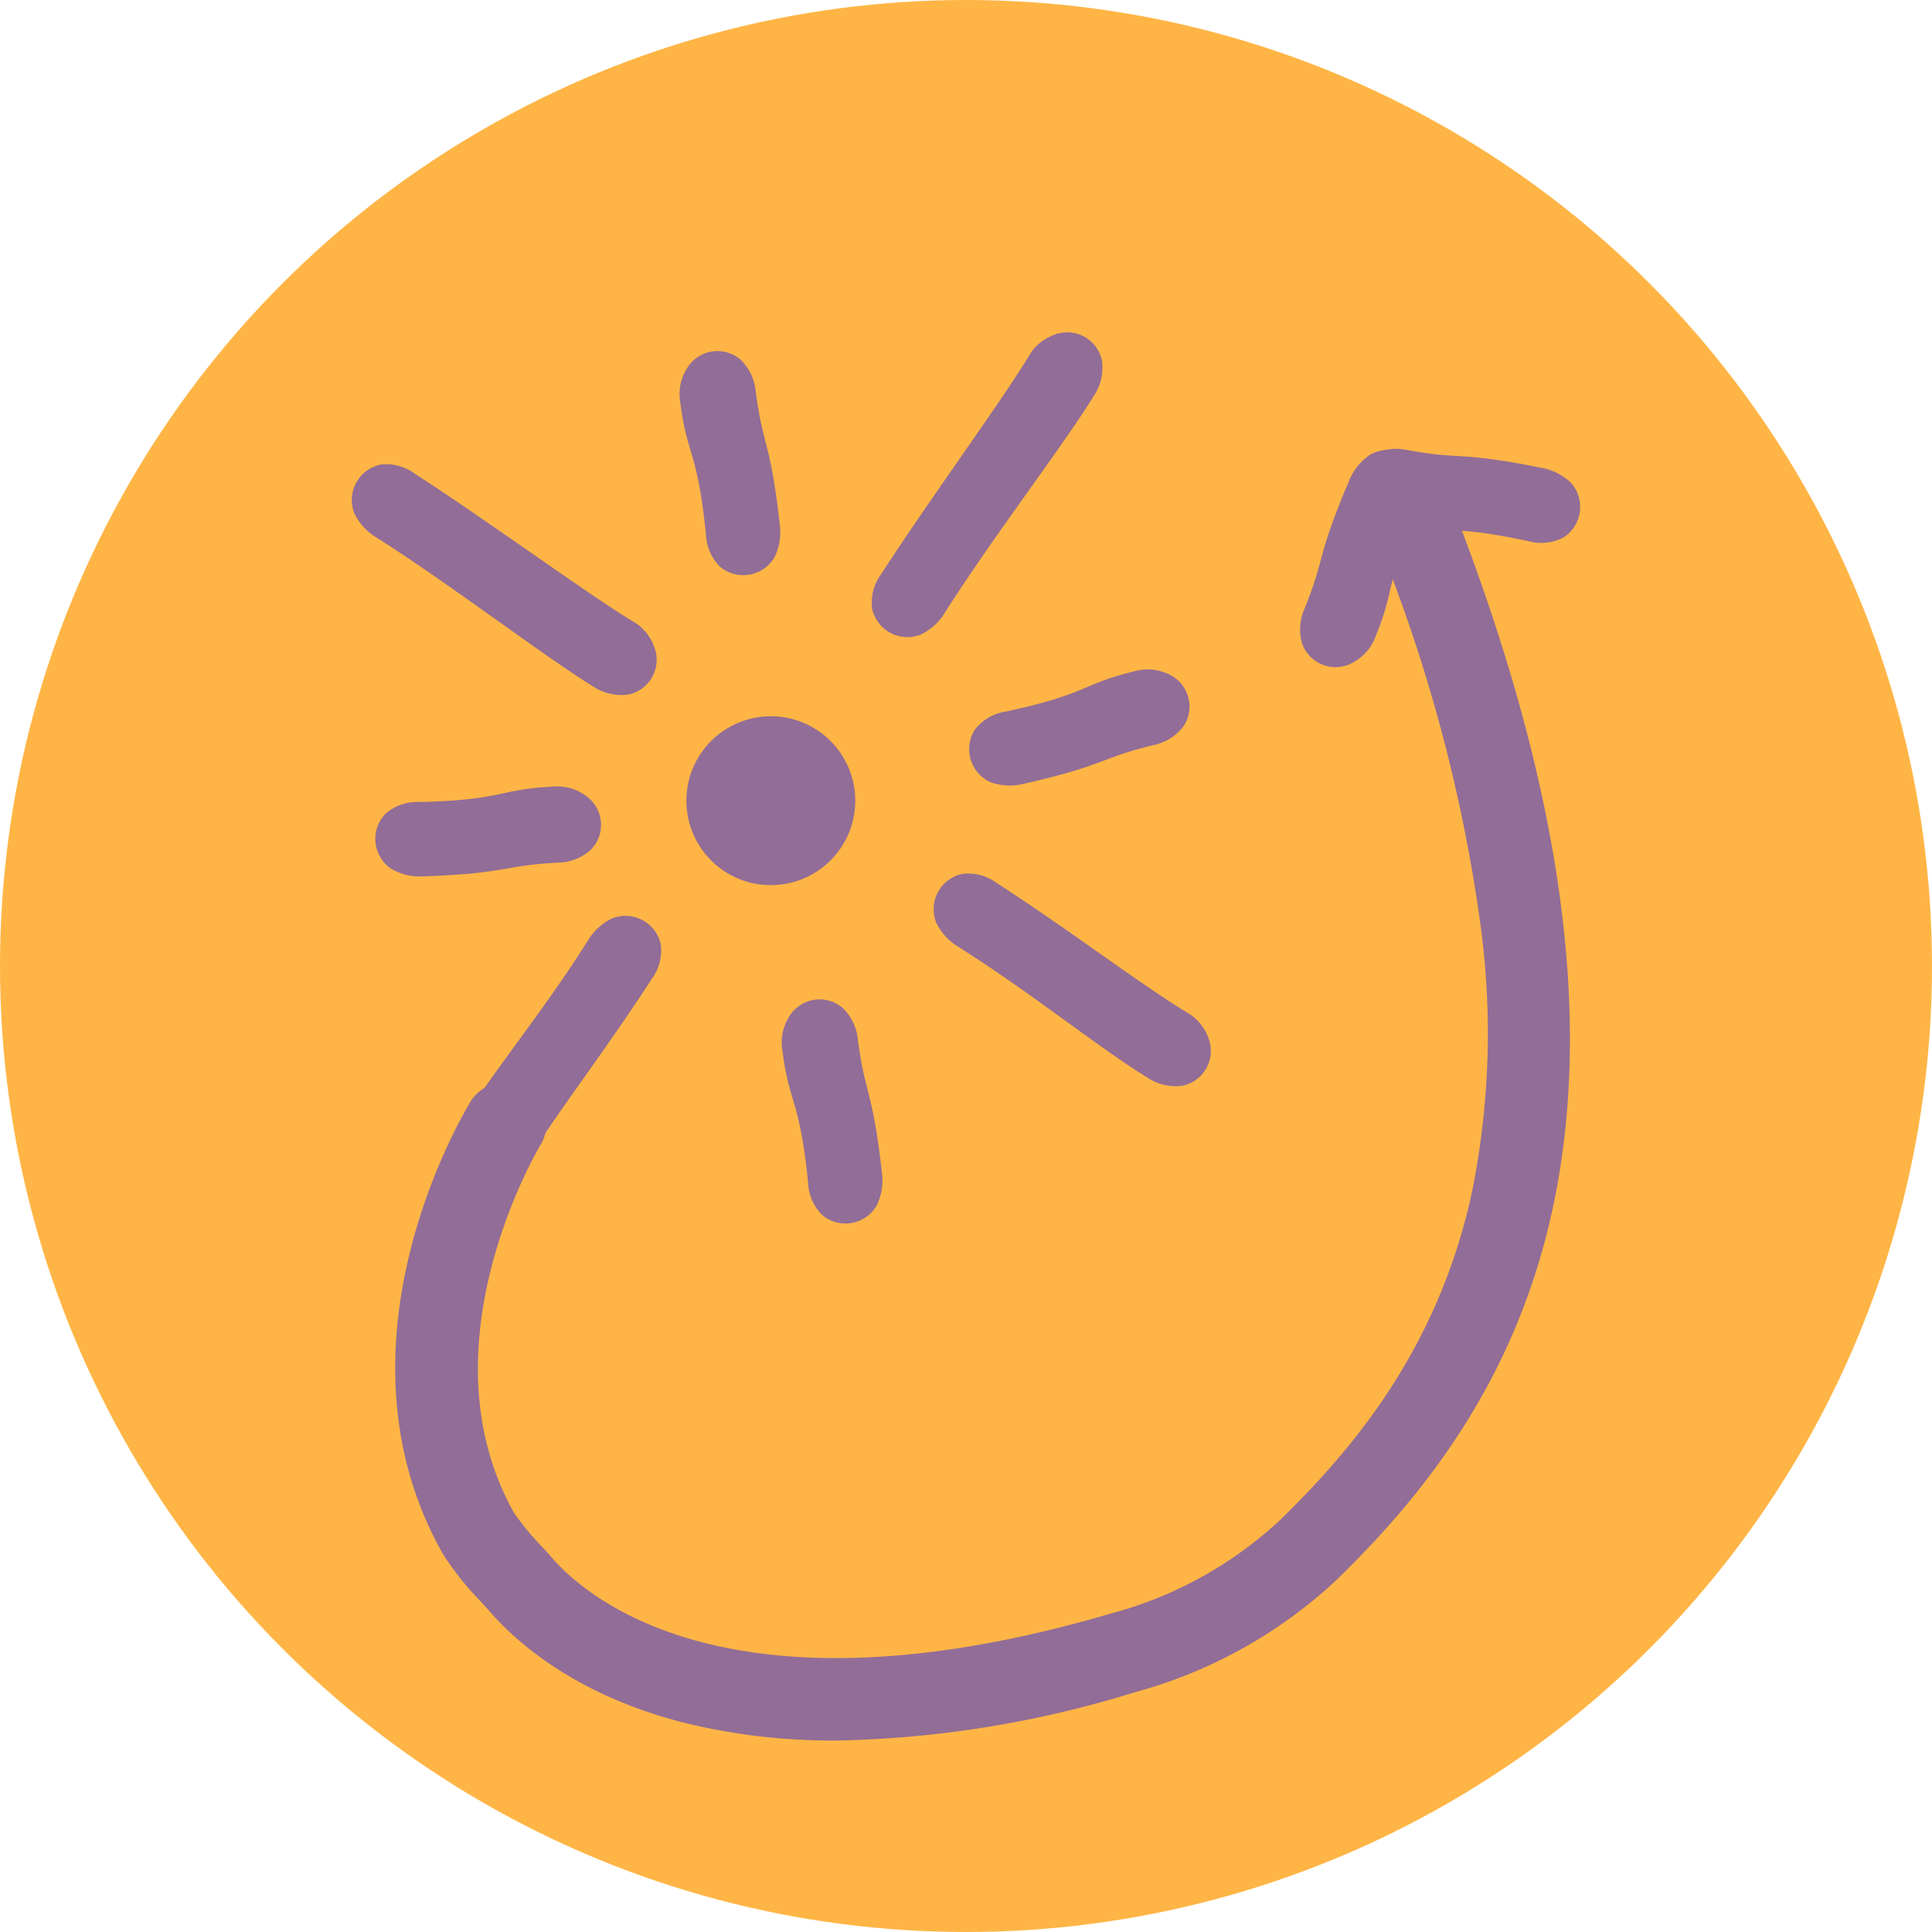 <svg xmlns="http://www.w3.org/2000/svg" xmlns:xlink="http://www.w3.org/1999/xlink" width="122" height="122" viewBox="0 0 122 122">
  <defs>
    <clipPath id="clip-path">
      <rect id="Rectangle_129" data-name="Rectangle 129" width="77.557" height="88.906" fill="#926d97"/>
    </clipPath>
  </defs>
  <g id="Group_301" data-name="Group 301" transform="translate(-1106 -5651)">
    <circle id="Ellipse_10" data-name="Ellipse 10" cx="61" cy="61" r="61" transform="translate(1106 5651)" fill="#ffb545"/>
    <g id="Group_296" data-name="Group 296" transform="translate(1128.222 5672)">
      <g id="Group_295" data-name="Group 295" clip-path="url(#clip-path)">
        <path id="Path_278" data-name="Path 278" d="M203.958,3.951c-1.84,3.018-6.563,9.178-9.446,13.751a3.618,3.618,0,0,1-1.523,1.376,2.288,2.288,0,0,1-3.064-1.637,3.026,3.026,0,0,1,.571-2.186c2.9-4.492,7.506-10.785,9.279-13.69A3.018,3.018,0,0,1,201.381.158,2.242,2.242,0,0,1,204.445,1.8a3.2,3.2,0,0,1-.487,2.156" transform="translate(-157.077 0)" fill="#926d97"/>
        <path id="Path_279" data-name="Path 279" d="M15.277,62.134c-3.019-1.84-9.178-6.562-13.752-9.446A3.615,3.615,0,0,1,.149,51.164,2.288,2.288,0,0,1,1.787,48.1a3.027,3.027,0,0,1,2.186.571c4.492,2.9,10.786,7.507,13.691,9.28a3.017,3.017,0,0,1,1.407,1.606,2.242,2.242,0,0,1-1.637,3.064,3.2,3.2,0,0,1-2.156-.487" transform="translate(0 -39.759)" fill="#926d97"/>
        <path id="Path_280" data-name="Path 280" d="M226.161,210.529c-3.019-1.84-7.433-5.421-12.008-8.3a3.61,3.61,0,0,1-1.375-1.524,2.288,2.288,0,0,1,1.637-3.064,3.028,3.028,0,0,1,2.186.571c4.49,2.9,9.041,6.365,11.946,8.138a3.018,3.018,0,0,1,1.407,1.606,2.242,2.242,0,0,1-1.637,3.064,3.2,3.2,0,0,1-2.156-.487" transform="translate(-175.887 -163.457)" fill="#926d97"/>
        <path id="Path_281" data-name="Path 281" d="M237.184,127.848c-3.436.833-2.973,1.263-8.248,2.459a3.615,3.615,0,0,1-2.049-.1,2.287,2.287,0,0,1-1.01-3.324,3.032,3.032,0,0,1,1.951-1.143c5.226-1.125,4.778-1.733,8.085-2.533a3.024,3.024,0,0,1,2.13.142,2.24,2.24,0,0,1,1.008,3.323,3.186,3.186,0,0,1-1.868,1.18" transform="translate(-186.541 -101.806)" fill="#926d97"/>
        <path id="Path_282" data-name="Path 282" d="M124.54,9.243c.447,3.507.924,3.094,1.526,8.47a3.61,3.61,0,0,1-.332,2.024,2.286,2.286,0,0,1-3.415.634,3.029,3.029,0,0,1-.92-2.066c-.537-5.318-1.19-4.94-1.617-8.316a3.024,3.024,0,0,1,.378-2.1,2.241,2.241,0,0,1,3.415-.632,3.192,3.192,0,0,1,.964,1.988" transform="translate(-99.043 -5.556)" fill="#926d97"/>
        <path id="Path_283" data-name="Path 283" d="M161.87,246.165c.447,3.507.924,3.094,1.526,8.47a3.61,3.61,0,0,1-.332,2.024,2.286,2.286,0,0,1-3.415.634,3.029,3.029,0,0,1-.92-2.066c-.537-5.318-1.19-4.94-1.617-8.316a3.024,3.024,0,0,1,.378-2.1,2.241,2.241,0,0,1,3.415-.632,3.192,3.192,0,0,1,.964,1.988" transform="translate(-129.922 -201.538)" fill="#926d97"/>
        <path id="Path_284" data-name="Path 284" d="M20.1,170.657c-3.532.174-3.158.683-8.562.868a3.606,3.606,0,0,1-1.993-.487,2.287,2.287,0,0,1-.369-3.455,3.031,3.031,0,0,1,2.131-.756c5.343-.125,5.017-.8,8.416-.97a3.018,3.018,0,0,1,2.066.538,2.243,2.243,0,0,1,.369,3.455,3.2,3.2,0,0,1-2.058.807" transform="translate(-7.074 -137.182)" fill="#926d97"/>
        <path id="Path_285" data-name="Path 285" d="M37.766,226.2c1.84-3.019,5.076-6.9,7.961-11.469a3.6,3.6,0,0,1,1.52-1.376,2.287,2.287,0,0,1,3.066,1.637,3.03,3.03,0,0,1-.571,2.186c-2.9,4.49-6.023,8.5-7.794,11.408a3.021,3.021,0,0,1-1.606,1.407,2.243,2.243,0,0,1-3.064-1.637,3.2,3.2,0,0,1,.487-2.156" transform="translate(-30.807 -176.364)" fill="#926d97"/>
        <path id="Path_286" data-name="Path 286" d="M132.791,144.519a5.332,5.332,0,1,1-6.258-4.205h0a5.331,5.331,0,0,1,6.257,4.2" transform="translate(-101.106 -115.984)" fill="#926d97"/>
        <path id="Path_287" data-name="Path 287" d="M43.63,138.312a38.73,38.73,0,0,1-9.7-1.154c-6.8-1.757-10.509-5.116-12.116-6.963-.169-.194-.372-.416-.59-.656a18.646,18.646,0,0,1-2.4-3.013c-7.54-13.33,1.429-28.04,1.814-28.66a2.6,2.6,0,0,1,4.412,2.739h0c-.078.126-7.714,12.744-1.707,23.364a17.1,17.1,0,0,0,1.717,2.074c.247.271.476.523.666.742,2.256,2.591,11.468,10.5,35.3,3.506A25.163,25.163,0,0,0,71.685,124.4c4.471-4.362,9.886-10.636,12.088-20.528a50.726,50.726,0,0,0,.593-16.962,100.719,100.719,0,0,0-6.234-23.663A2.6,2.6,0,1,1,82.983,61.4c14.622,38.245,3.581,55.748-7.671,66.725a30.268,30.268,0,0,1-12.821,7.153,67.61,67.61,0,0,1-18.861,3.038" transform="translate(-13.084 -49.406)" fill="#926d97"/>
        <path id="Path_288" data-name="Path 288" d="M346.756,52.986c1.336-3.274.716-3.15,2.834-8.127a3.616,3.616,0,0,1,1.284-1.6,2.287,2.287,0,0,1,3.286,1.126,3.033,3.033,0,0,1-.215,2.251c-2.147,4.9-1.392,4.889-2.678,8.038a3.025,3.025,0,0,1-1.362,1.644,2.241,2.241,0,0,1-3.284-1.127,3.187,3.187,0,0,1,.136-2.205" transform="translate(-286.61 -35.527)" fill="#926d97"/>
        <path id="Path_289" data-name="Path 289" d="M369.984,42.594c3.476.648,3.23.065,8.532,1.135a3.616,3.616,0,0,1,1.826.934,2.287,2.287,0,0,1-.44,3.446,3.032,3.032,0,0,1-2.248.244c-5.228-1.115-5.069-.377-8.414-1a3.025,3.025,0,0,1-1.885-1,2.24,2.24,0,0,1,.441-3.444,3.186,3.186,0,0,1,2.187-.312" transform="translate(-303.372 -35.183)" fill="#926d97"/>
      </g>
    </g>
  </g>
</svg>
